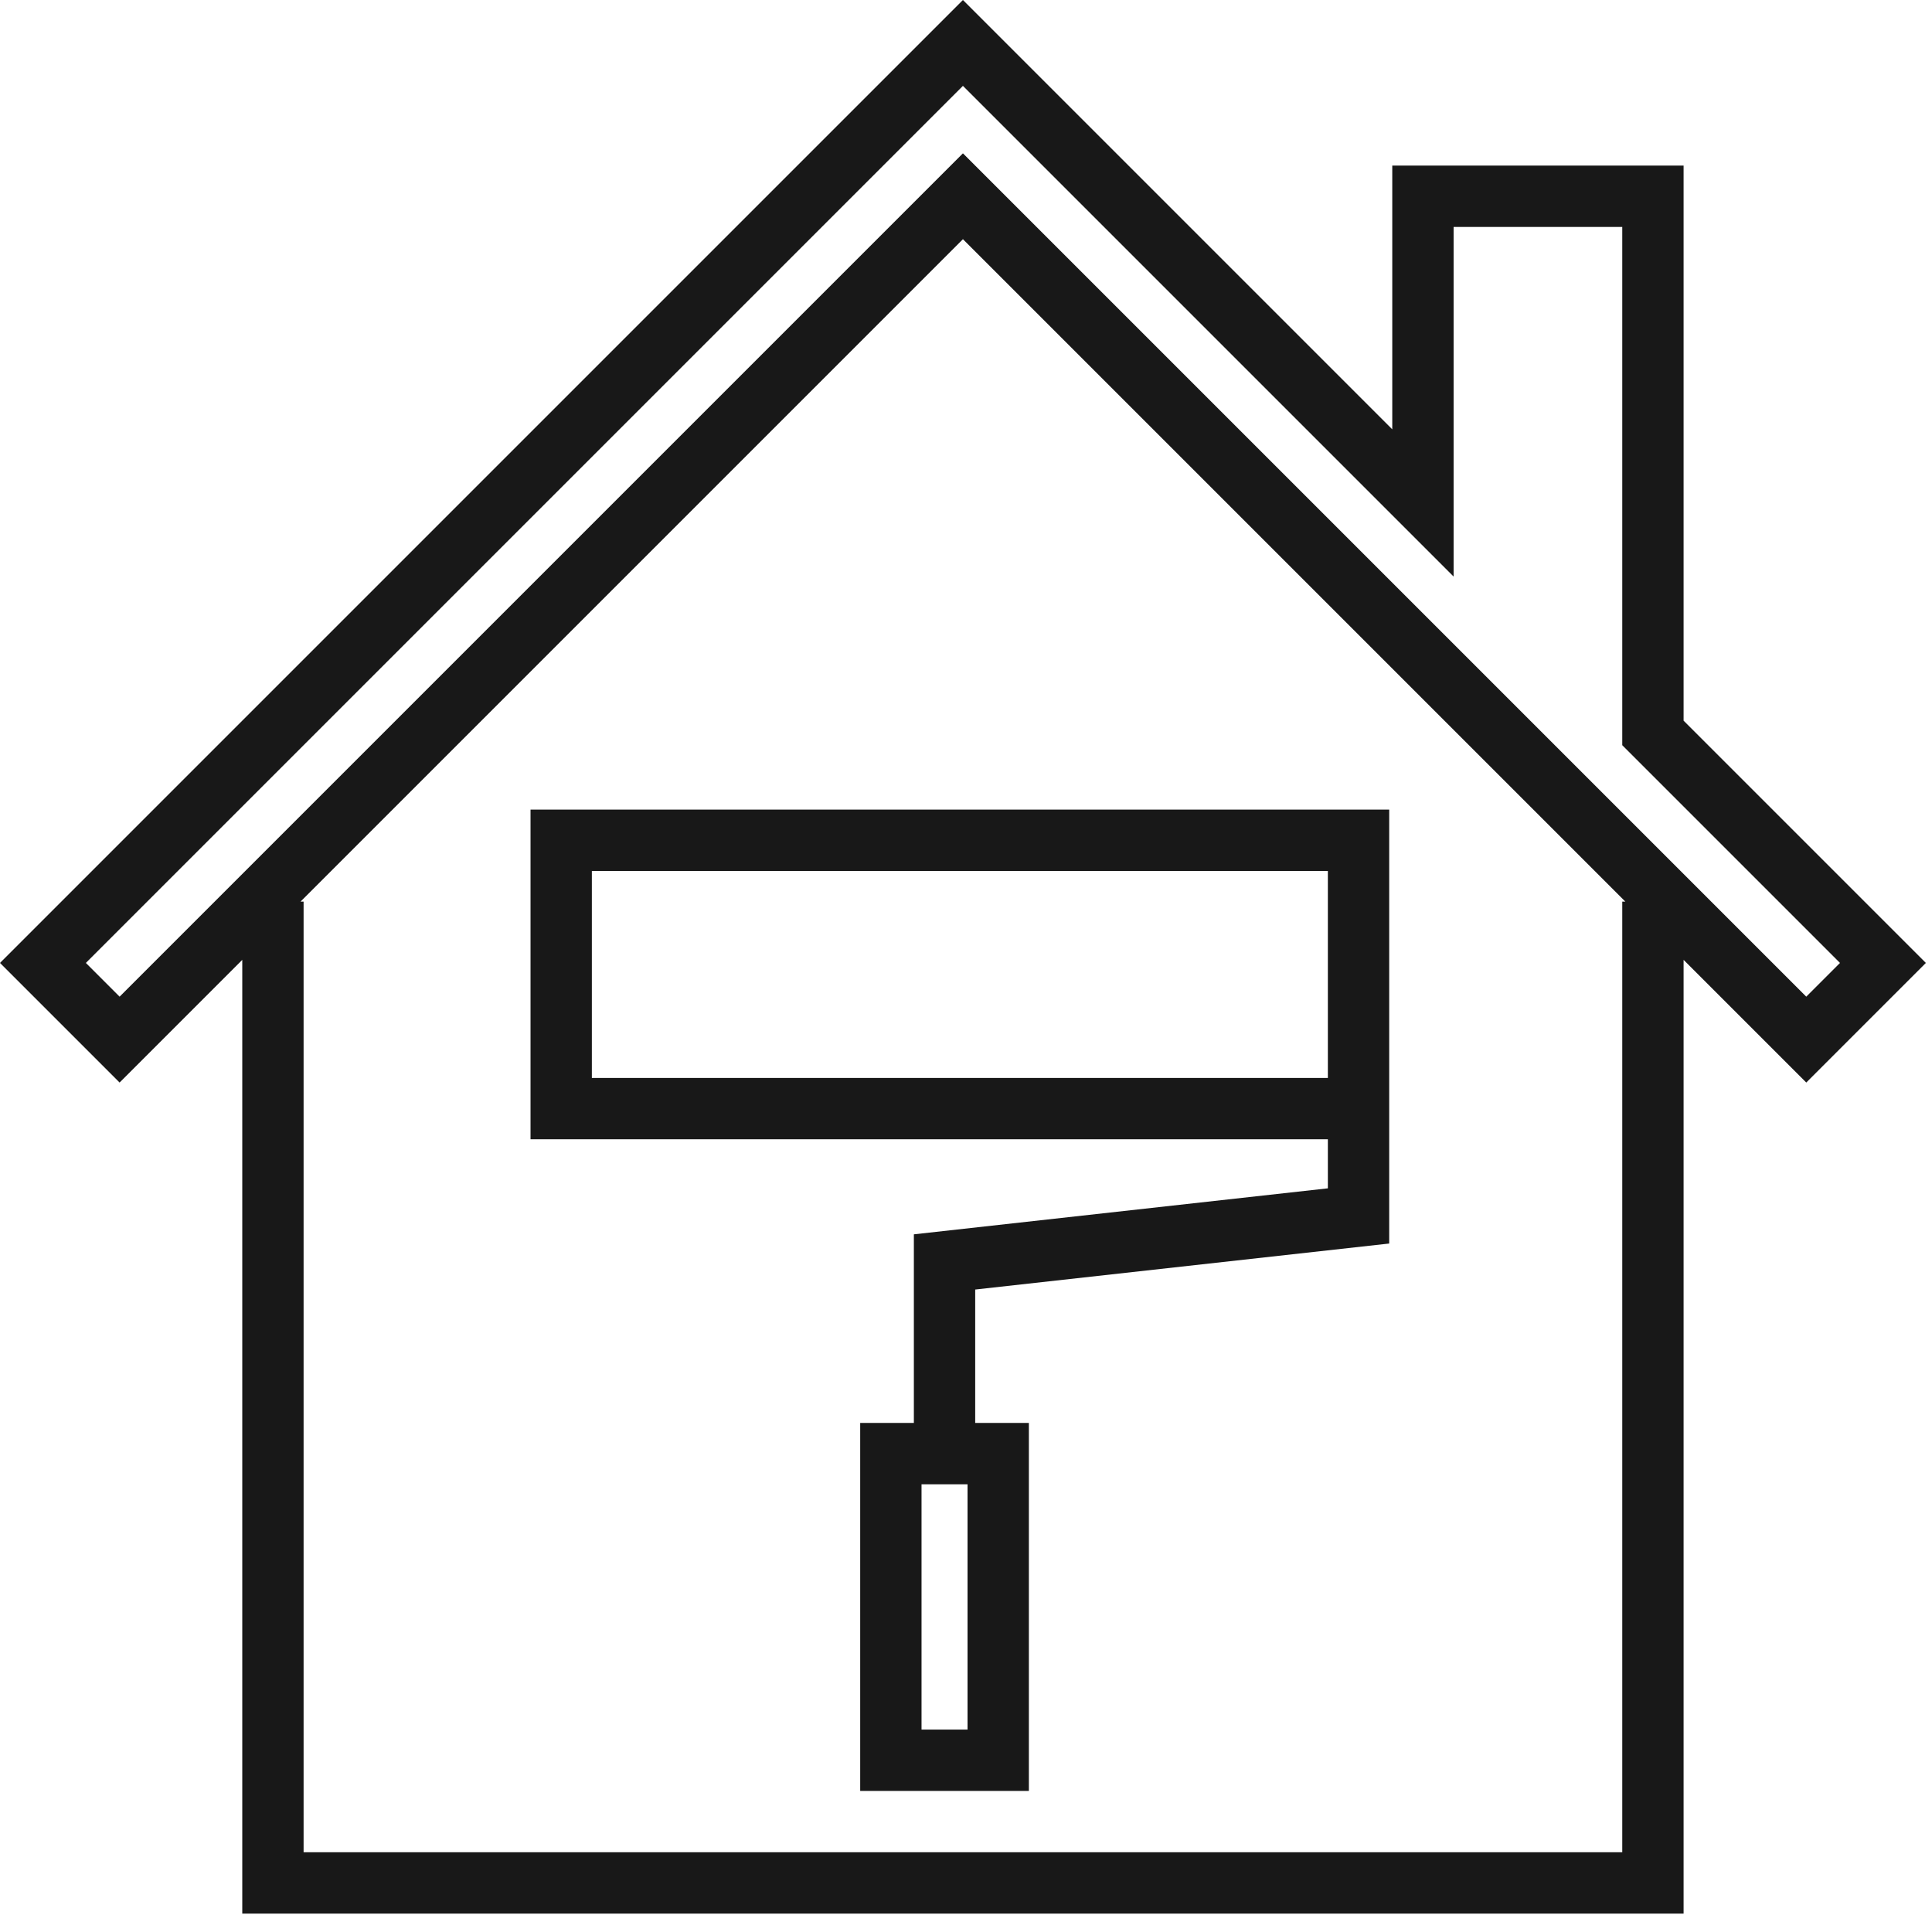 <svg width="63" height="63" viewBox="0 0 63 63" fill="none" xmlns="http://www.w3.org/2000/svg">
<path d="M17.3 37.15H43.3V38.75L29.8 40.25V46.4H28.05V58.4H33.55V46.4H31.8V42.05L45.3 40.55V37.15V36.15V26.4H17.3V37.15ZM31.55 56.4H30.05V48.4H31.55V56.4ZM19.3 28.4H43.3V35.15H19.3V28.4Z" fill="#181818"/>
<path d="M7.9 31.3V62.4H54.9V31.3L58.9 35.3L62.8 31.4L54.9 23.5V5.4H45.4V14L31.4 0L0 31.4L3.9 35.3L7.9 31.3ZM52.9 29.4V60.4H9.9V29.4H9.8L31.4 7.8L53 29.4H52.9ZM31.4 2.8L47.4 18.8V7.4H52.9V24.3L60 31.4L58.9 32.5L31.4 5L3.9 32.5L2.8 31.4L31.4 2.8Z" fill="#181818"/>
</svg>

